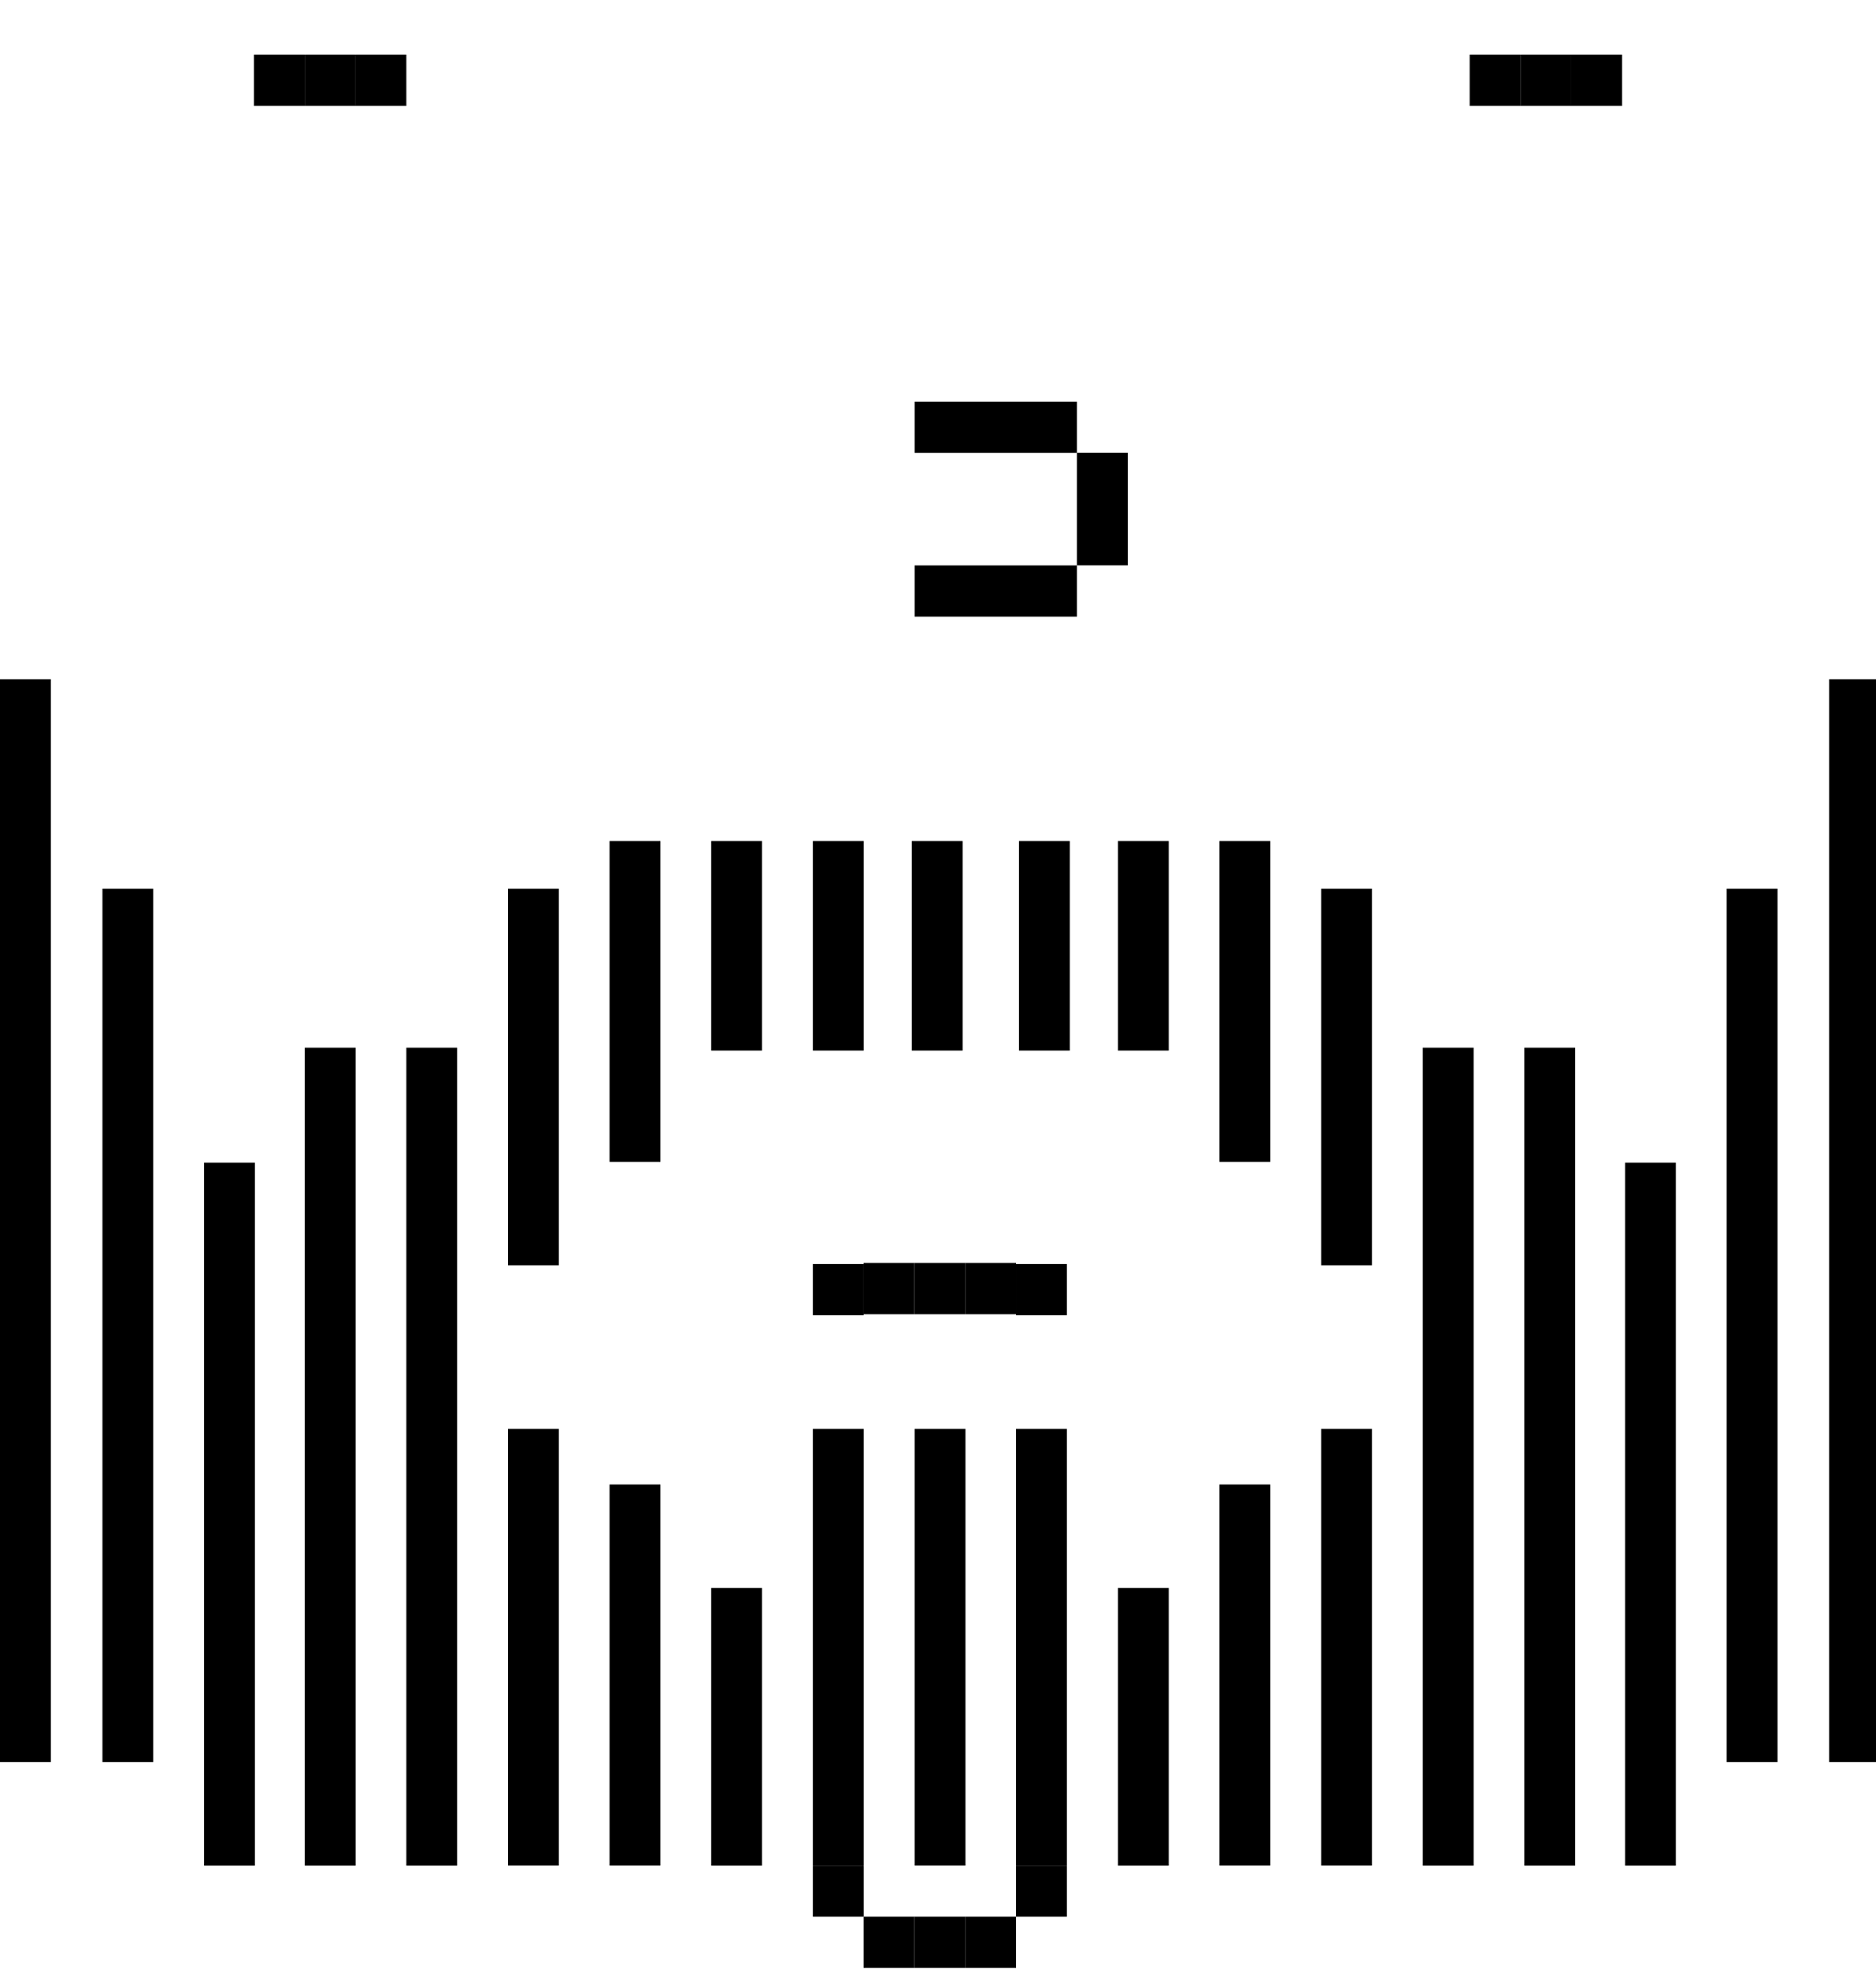 <svg width="244" height="256" viewBox="0 0 244 256" fill="none" xmlns="http://www.w3.org/2000/svg">
<g clip-path="url(#clip0_21_249)">
<path d="M112.331 164.346H105.721V171.003H112.331V164.346Z" fill="black"/>
<path d="M118.931 164.209H112.321V170.866H118.931V164.209Z" fill="black"/>
<path d="M125.541 164.209H118.931V170.866H125.541V164.209Z" fill="black"/>
<path d="M132.151 164.209H125.541V170.866H132.151V164.209Z" fill="black"/>
<path d="M138.761 164.346H132.151V171.003H138.761V164.346Z" fill="black"/>
<path d="M112.331 242.552H105.721V249.209H112.331V242.552Z" fill="black"/>
<path d="M138.761 242.552H132.151V249.209H138.761V242.552Z" fill="black"/>
<path d="M52.85 7.111H46.24V13.768H52.85V7.111Z" fill="black"/>
<path d="M46.25 7.111H39.64V13.768H46.25V7.111Z" fill="black"/>
<path d="M39.64 7.111H33.03V13.768H39.64V7.111Z" fill="black"/>
<path d="M146.685 58.868H140.075V73.504H146.685V58.868Z" fill="black"/>
<path d="M140.075 73.515H118.962V80.172H140.075V73.515Z" fill="black"/>
<path d="M6.61 88.307H0V229.093H6.61V88.307Z" fill="black"/>
<path d="M19.933 115.555H13.323V229.094H19.933V115.555Z" fill="black"/>
<path d="M72.681 115.555H66.07V164.51H72.681V115.555Z" fill="black"/>
<path d="M85.891 109.353H79.281V151.061H85.891V109.353Z" fill="black"/>
<path d="M99.111 109.353H92.501V136.59H99.111V109.353Z" fill="black"/>
<path d="M112.331 109.353H105.721V136.59H112.331V109.353Z" fill="black"/>
<path d="M125.202 109.353H118.592V136.59H125.202V109.353Z" fill="black"/>
<path d="M72.681 185.772H66.07V242.552H72.681V185.772Z" fill="black"/>
<path d="M112.331 185.772H105.721V242.552H112.331V185.772Z" fill="black"/>
<path d="M125.572 185.772H118.962V242.552H125.572V185.772Z" fill="black"/>
<path d="M85.891 193.008H79.281V242.552H85.891V193.008Z" fill="black"/>
<path d="M99.111 206.456H92.501V242.562H99.111V206.456Z" fill="black"/>
<path d="M46.25 136.218H39.64V242.562H46.25V136.218Z" fill="black"/>
<path d="M59.46 136.218H52.85V242.562H59.46V136.218Z" fill="black"/>
<path d="M33.153 151.165H26.543V242.562H33.153V151.165Z" fill="black"/>
<path d="M244.513 88.307H237.903V229.093H244.513V88.307Z" fill="black"/>
<path d="M231.19 115.555H224.58V229.094H231.19V115.555Z" fill="black"/>
<path d="M178.443 115.555H171.833V164.51H178.443V115.555Z" fill="black"/>
<path d="M165.222 109.353H158.612V151.061H165.222V109.353Z" fill="black"/>
<path d="M152.012 109.353H145.402V136.59H152.012V109.353Z" fill="black"/>
<path d="M139.141 109.353H132.531V136.59H139.141V109.353Z" fill="black"/>
<path d="M178.443 185.772H171.833V242.552H178.443V185.772Z" fill="black"/>
<path d="M138.761 185.772H132.151V242.552H138.761V185.772Z" fill="black"/>
<path d="M165.222 193.008H158.612V242.552H165.222V193.008Z" fill="black"/>
<path d="M152.012 206.456H145.402V242.562H152.012V206.456Z" fill="black"/>
<path d="M204.873 136.218H198.263V242.562H204.873V136.218Z" fill="black"/>
<path d="M191.663 136.218H185.053V242.562H191.663V136.218Z" fill="black"/>
<path d="M217.97 151.165H211.36V242.562H217.97V151.165Z" fill="black"/>
<path d="M140.075 52.221H118.962V58.878H140.075V52.221Z" fill="black"/>
<path d="M210.97 7.111H204.36V13.768H210.97V7.111Z" fill="black"/>
<path d="M204.37 7.111H197.76V13.768H204.37V7.111Z" fill="black"/>
<path d="M197.76 7.111H191.15V13.768H197.76V7.111Z" fill="black"/>
<path d="M118.931 249.209H112.321V255.866H118.931V249.209Z" fill="black"/>
<path d="M125.541 249.209H118.931V255.866H125.541V249.209Z" fill="black"/>
<path d="M132.151 249.209H125.541V255.866H132.151V249.209Z" fill="black"/>
</g>
<defs>
<clipPath id="clip0_21_249">
<rect width="244" height="256" fill="white"/>
</clipPath>
</defs>
</svg>
